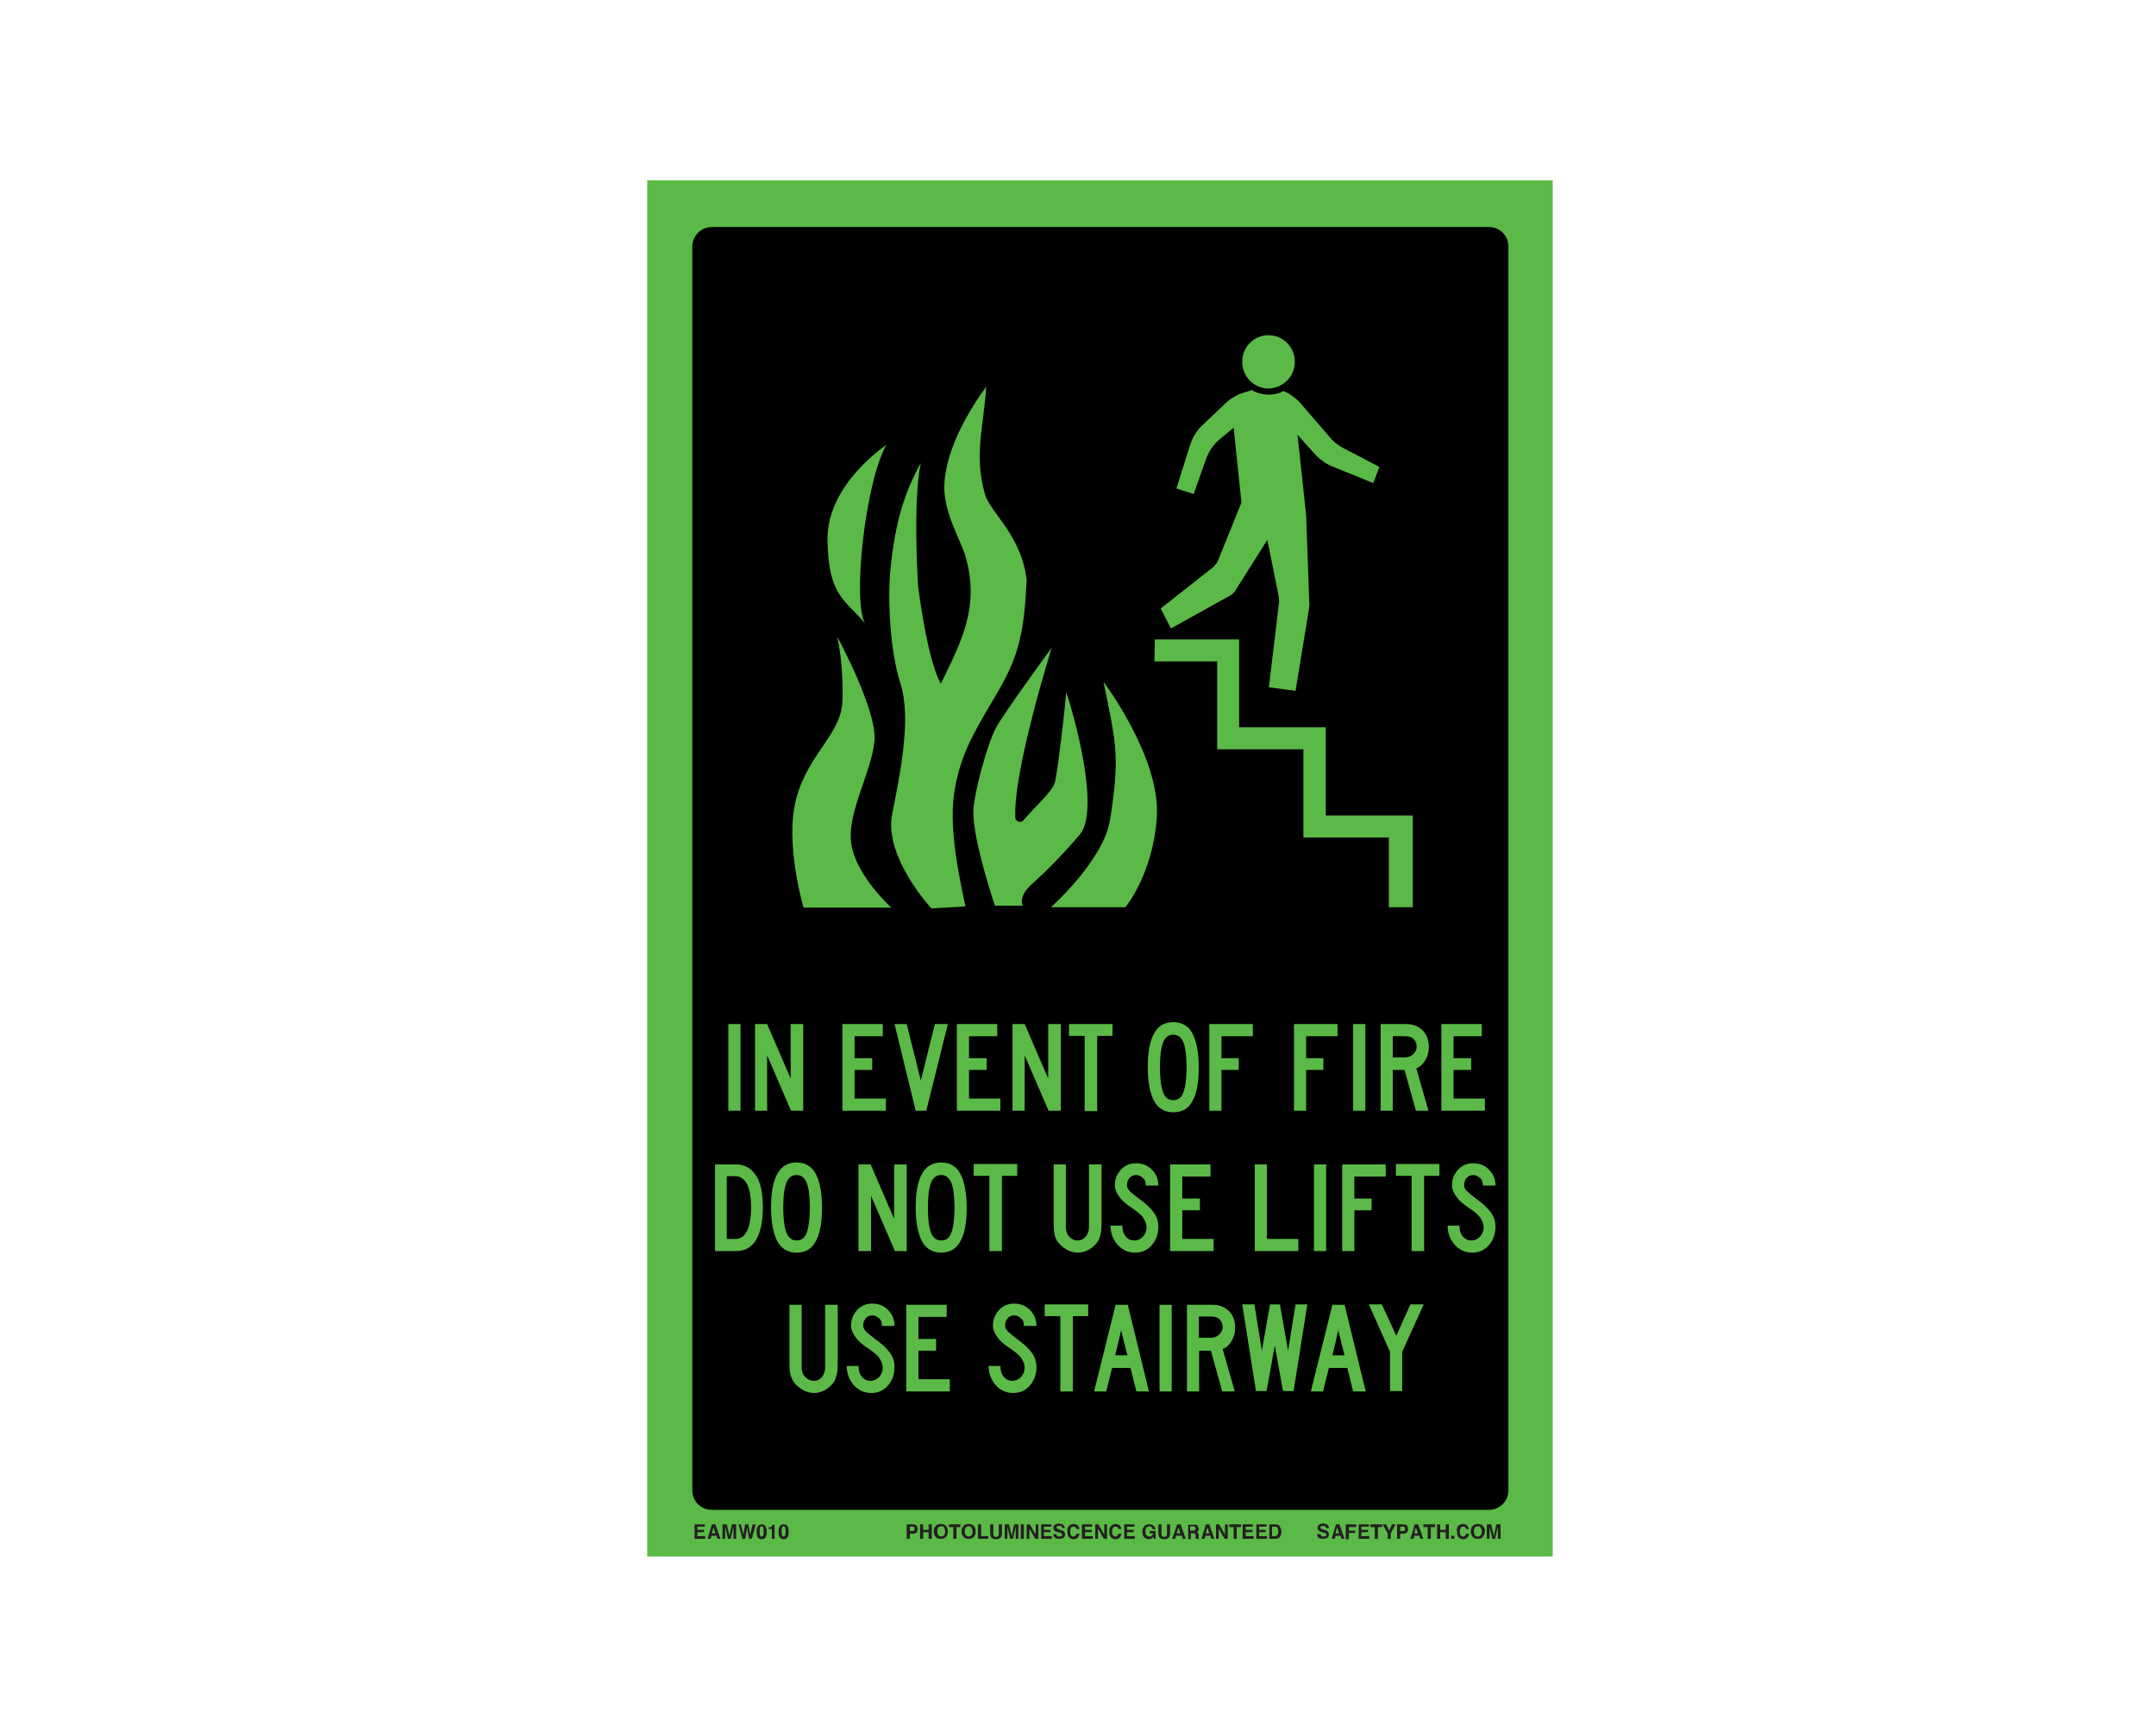 <?xml version="1.0" encoding="utf-8"?>
<!-- Generator: Adobe Illustrator 26.0.1, SVG Export Plug-In . SVG Version: 6.00 Build 0)  -->
<svg version="1.1" id="Layer_1" xmlns="http://www.w3.org/2000/svg" xmlns:xlink="http://www.w3.org/1999/xlink" x="0px" y="0px"
	 viewBox="0 0 550 437" style="enable-background:new 0 0 550 437;" xml:space="preserve">
<style type="text/css">
	.st0{fill:#5BBA47;}
	.st1{enable-background:new    ;}
	.st2{fill:#231F20;}
</style>
<rect x="165.1" y="46" class="st0" width="231" height="351"/>
<path d="M181.6,57.9h198.2c2.8,0,5,2.2,5,5v317.2c0,2.8-2.2,5-5,5H181.6c-2.8,0-5-2.2-5-5V62.9C176.6,60.2,178.8,57.9,181.6,57.9z"
	/>
<g class="st1">
	<path class="st2" d="M233.8,390.9c-0.2,0.2-0.5,0.3-0.9,0.3h-0.8v1.3h-0.8v-3.7h1.6c0.4,0,0.7,0.1,0.9,0.3c0.2,0.2,0.3,0.5,0.3,0.9
		C234.1,390.4,234,390.7,233.8,390.9z M233.2,389.5c-0.1-0.1-0.2-0.1-0.4-0.1h-0.7v1.1h0.7c0.2,0,0.3,0,0.4-0.1
		c0.1-0.1,0.1-0.2,0.1-0.4S233.3,389.6,233.2,389.5z"/>
	<path class="st2" d="M234.7,392.5v-3.7h0.8v1.4h1.4v-1.4h0.8v3.7h-0.8v-1.7h-1.4v1.7H234.7z"/>
	<path class="st2" d="M241.2,392.1c-0.3,0.3-0.7,0.4-1.2,0.4s-0.9-0.1-1.2-0.4c-0.4-0.4-0.6-0.9-0.6-1.5c0-0.7,0.2-1.2,0.6-1.5
		c0.3-0.3,0.7-0.4,1.2-0.4s0.9,0.1,1.2,0.4c0.4,0.3,0.6,0.8,0.6,1.5C241.8,391.3,241.6,391.8,241.2,392.1z M240.8,391.6
		c0.2-0.2,0.3-0.5,0.3-1c0-0.4-0.1-0.7-0.3-1s-0.4-0.3-0.7-0.3c-0.3,0-0.5,0.1-0.7,0.3s-0.3,0.5-0.3,1c0,0.4,0.1,0.7,0.3,1
		c0.2,0.2,0.4,0.3,0.7,0.3C240.3,391.9,240.6,391.8,240.8,391.6z"/>
	<path class="st2" d="M245,388.8v0.7H244v3h-0.8v-3h-1.1v-0.7H245z"/>
	<path class="st2" d="M248.3,392.1c-0.3,0.3-0.7,0.4-1.2,0.4s-0.9-0.1-1.2-0.4c-0.4-0.4-0.6-0.9-0.6-1.5c0-0.7,0.2-1.2,0.6-1.5
		c0.3-0.3,0.7-0.4,1.2-0.4s0.9,0.1,1.2,0.4c0.4,0.3,0.6,0.8,0.6,1.5C248.9,391.3,248.7,391.8,248.3,392.1z M247.8,391.6
		c0.2-0.2,0.3-0.5,0.3-1c0-0.4-0.1-0.7-0.3-1s-0.4-0.3-0.7-0.3c-0.3,0-0.5,0.1-0.7,0.3s-0.3,0.5-0.3,1c0,0.4,0.1,0.7,0.3,1
		c0.2,0.2,0.4,0.3,0.7,0.3C247.4,391.9,247.7,391.8,247.8,391.6z"/>
	<path class="st2" d="M249.5,388.8h0.8v3h1.8v0.7h-2.6V388.8z"/>
	<path class="st2" d="M252.6,388.8h0.8v2.3c0,0.3,0,0.4,0.1,0.6c0.1,0.2,0.3,0.3,0.6,0.3c0.3,0,0.5-0.1,0.6-0.3
		c0.1-0.1,0.1-0.3,0.1-0.6v-2.3h0.8v2.3c0,0.4-0.1,0.7-0.2,0.9c-0.2,0.4-0.7,0.6-1.3,0.6c-0.6,0-1.1-0.2-1.3-0.6
		c-0.1-0.2-0.2-0.5-0.2-0.9V388.8z"/>
	<path class="st2" d="M258.7,388.8h1.1v3.7h-0.7V390c0-0.1,0-0.2,0-0.3c0-0.1,0-0.2,0-0.3l-0.7,3.1h-0.7l-0.7-3.1c0,0.1,0,0.2,0,0.3
		s0,0.2,0,0.3v2.5h-0.7v-3.7h1.1l0.7,2.9L258.7,388.8z"/>
	<path class="st2" d="M261.2,392.5h-0.8v-3.7h0.8V392.5z"/>
	<path class="st2" d="M261.9,388.8h0.8l1.5,2.6v-2.6h0.7v3.7h-0.8l-1.5-2.6v2.6h-0.7V388.8z"/>
	<path class="st2" d="M268.2,389.4h-1.9v0.8h1.7v0.6h-1.7v1h2v0.7h-2.7v-3.7h2.6V389.4z"/>
	<path class="st2" d="M269.5,391.3c0,0.2,0.1,0.3,0.1,0.4c0.1,0.2,0.3,0.2,0.7,0.2c0.2,0,0.3,0,0.4-0.1c0.2-0.1,0.3-0.2,0.3-0.4
		c0-0.1-0.1-0.2-0.2-0.3c-0.1-0.1-0.3-0.1-0.5-0.2l-0.4-0.1c-0.4-0.1-0.7-0.2-0.8-0.3c-0.2-0.2-0.4-0.4-0.4-0.8
		c0-0.3,0.1-0.6,0.4-0.8c0.2-0.2,0.6-0.3,1.1-0.3c0.4,0,0.7,0.1,1,0.3c0.3,0.2,0.4,0.5,0.4,0.9H271c0-0.2-0.1-0.4-0.3-0.5
		c-0.1-0.1-0.3-0.1-0.5-0.1c-0.2,0-0.4,0-0.5,0.1c-0.1,0.1-0.2,0.2-0.2,0.3c0,0.1,0.1,0.2,0.2,0.3c0.1,0,0.2,0.1,0.5,0.2l0.6,0.2
		c0.3,0.1,0.5,0.2,0.6,0.3c0.2,0.2,0.3,0.4,0.3,0.8c0,0.3-0.1,0.6-0.4,0.8c-0.3,0.2-0.6,0.3-1.1,0.3c-0.5,0-0.9-0.1-1.1-0.3
		c-0.3-0.2-0.4-0.5-0.4-0.9H269.5z"/>
	<path class="st2" d="M272.7,389.2c0.3-0.3,0.7-0.5,1.1-0.5c0.6,0,1.1,0.2,1.3,0.6c0.2,0.2,0.2,0.5,0.3,0.7h-0.8
		c0-0.2-0.1-0.3-0.2-0.4c-0.1-0.2-0.3-0.2-0.6-0.2c-0.3,0-0.5,0.1-0.6,0.3s-0.2,0.5-0.2,1s0.1,0.7,0.2,0.9c0.2,0.2,0.4,0.3,0.6,0.3
		c0.3,0,0.5-0.1,0.6-0.3c0.1-0.1,0.1-0.2,0.2-0.4h0.8c-0.1,0.4-0.2,0.7-0.5,1c-0.3,0.3-0.6,0.4-1,0.4c-0.5,0-0.9-0.2-1.2-0.5
		c-0.3-0.3-0.4-0.8-0.4-1.4C272.2,390,272.4,389.5,272.7,389.2z"/>
	<path class="st2" d="M278.7,389.4h-1.9v0.8h1.7v0.6h-1.7v1h2v0.7H276v-3.7h2.6V389.4z"/>
	<path class="st2" d="M279.4,388.8h0.8l1.5,2.6v-2.6h0.7v3.7h-0.8l-1.5-2.6v2.6h-0.7V388.8z"/>
	<path class="st2" d="M283.4,389.2c0.3-0.3,0.7-0.5,1.1-0.5c0.6,0,1.1,0.2,1.3,0.6c0.2,0.2,0.2,0.5,0.3,0.7h-0.8
		c0-0.2-0.1-0.3-0.2-0.4c-0.1-0.2-0.3-0.2-0.6-0.2c-0.3,0-0.5,0.1-0.6,0.3s-0.2,0.5-0.2,1s0.1,0.7,0.2,0.9c0.2,0.2,0.4,0.3,0.6,0.3
		c0.3,0,0.5-0.1,0.6-0.3c0.1-0.1,0.1-0.2,0.2-0.4h0.8c-0.1,0.4-0.2,0.7-0.5,1c-0.3,0.3-0.6,0.4-1,0.4c-0.5,0-0.9-0.2-1.2-0.5
		c-0.3-0.3-0.4-0.8-0.4-1.4C282.9,390,283.1,389.5,283.4,389.2z"/>
	<path class="st2" d="M289.4,389.4h-1.9v0.8h1.7v0.6h-1.7v1h2v0.7h-2.7v-3.7h2.6V389.4z"/>
	<path class="st2" d="M294,389.9c-0.1-0.3-0.2-0.4-0.4-0.5c-0.1-0.1-0.3-0.1-0.4-0.1c-0.3,0-0.5,0.1-0.7,0.3s-0.3,0.6-0.3,1
		c0,0.5,0.1,0.8,0.3,1c0.2,0.2,0.4,0.3,0.7,0.3c0.3,0,0.5-0.1,0.6-0.2c0.2-0.1,0.3-0.3,0.3-0.6h-0.8v-0.6h1.5v2h-0.5l-0.1-0.5
		c-0.1,0.2-0.3,0.3-0.4,0.4c-0.2,0.1-0.5,0.2-0.7,0.2c-0.5,0-0.9-0.2-1.2-0.5c-0.3-0.3-0.5-0.8-0.5-1.4c0-0.6,0.2-1.1,0.5-1.4
		c0.3-0.4,0.8-0.5,1.3-0.5c0.5,0,0.8,0.1,1.1,0.4c0.3,0.2,0.4,0.5,0.5,0.9H294z"/>
	<path class="st2" d="M295.5,388.8h0.8v2.3c0,0.3,0,0.4,0.1,0.6c0.1,0.2,0.3,0.3,0.6,0.3c0.3,0,0.5-0.1,0.6-0.3
		c0.1-0.1,0.1-0.3,0.1-0.6v-2.3h0.8v2.3c0,0.4-0.1,0.7-0.2,0.9c-0.2,0.4-0.7,0.6-1.3,0.6c-0.6,0-1.1-0.2-1.3-0.6
		c-0.1-0.2-0.2-0.5-0.2-0.9V388.8z"/>
	<path class="st2" d="M300.3,388.8h0.9l1.3,3.7h-0.8l-0.2-0.8H300l-0.2,0.8h-0.8L300.3,388.8z M300.2,391.1h0.9l-0.5-1.5
		L300.2,391.1z"/>
	<path class="st2" d="M305.2,388.9c0.1,0.1,0.2,0.1,0.3,0.3c0.1,0.1,0.1,0.2,0.2,0.3c0,0.1,0.1,0.2,0.1,0.4c0,0.2,0,0.3-0.1,0.5
		c-0.1,0.2-0.2,0.3-0.4,0.4c0.2,0.1,0.3,0.2,0.4,0.3c0.1,0.1,0.1,0.3,0.1,0.6v0.2c0,0.2,0,0.3,0,0.3c0,0.1,0.1,0.2,0.1,0.2v0.1H305
		c0-0.1,0-0.1,0-0.2c0-0.1,0-0.2,0-0.3l0-0.3c0-0.2,0-0.4-0.1-0.5c-0.1-0.1-0.2-0.1-0.4-0.1h-0.7v1.5h-0.7v-3.7h1.8
		C304.9,388.8,305.1,388.8,305.2,388.9z M303.6,389.4v1h0.8c0.2,0,0.3,0,0.4-0.1c0.1-0.1,0.2-0.2,0.2-0.4c0-0.2-0.1-0.4-0.2-0.5
		c-0.1,0-0.2-0.1-0.4-0.1H303.6z"/>
	<path class="st2" d="M307.6,388.8h0.9l1.3,3.7h-0.8l-0.2-0.8h-1.3l-0.2,0.8h-0.8L307.6,388.8z M307.6,391.1h0.9l-0.5-1.5
		L307.6,391.1z"/>
	<path class="st2" d="M310.2,388.8h0.8l1.5,2.6v-2.6h0.7v3.7h-0.8l-1.5-2.6v2.6h-0.7V388.8z"/>
	<path class="st2" d="M316.6,388.8v0.7h-1.1v3h-0.8v-3h-1.1v-0.7H316.6z"/>
	<path class="st2" d="M319.7,389.4h-1.9v0.8h1.7v0.6h-1.7v1h2v0.7H317v-3.7h2.6V389.4z"/>
	<path class="st2" d="M323.1,389.4h-1.9v0.8h1.7v0.6h-1.7v1h2v0.7h-2.7v-3.7h2.6V389.4z"/>
	<path class="st2" d="M325.9,388.9c0.3,0.1,0.5,0.2,0.6,0.5c0.1,0.2,0.2,0.4,0.3,0.6c0,0.2,0.1,0.4,0.1,0.6c0,0.5-0.1,0.9-0.3,1.2
		c-0.3,0.5-0.7,0.7-1.2,0.7h-1.6v-3.7h1.6C325.6,388.8,325.8,388.8,325.9,388.9z M324.5,389.4v2.4h0.7c0.4,0,0.6-0.2,0.8-0.5
		c0.1-0.2,0.1-0.4,0.1-0.7c0-0.4-0.1-0.7-0.2-0.9c-0.1-0.2-0.3-0.3-0.7-0.3H324.5z"/>
</g>
<g class="st1">
	<path class="st2" d="M336.9,391.3c0,0.2,0.1,0.3,0.1,0.4c0.1,0.2,0.3,0.2,0.7,0.2c0.2,0,0.3,0,0.4-0.1c0.2-0.1,0.3-0.2,0.3-0.4
		c0-0.1-0.1-0.2-0.2-0.3c-0.1-0.1-0.3-0.1-0.5-0.2l-0.4-0.1c-0.4-0.1-0.7-0.2-0.8-0.3c-0.2-0.2-0.4-0.4-0.4-0.8
		c0-0.3,0.1-0.6,0.4-0.8c0.2-0.2,0.6-0.3,1.1-0.3c0.4,0,0.7,0.1,1,0.3c0.3,0.2,0.4,0.5,0.4,0.9h-0.7c0-0.2-0.1-0.4-0.3-0.5
		c-0.1-0.1-0.3-0.1-0.5-0.1c-0.2,0-0.4,0-0.5,0.1c-0.1,0.1-0.2,0.2-0.2,0.3c0,0.1,0.1,0.2,0.2,0.3c0.1,0,0.2,0.1,0.5,0.2l0.6,0.2
		c0.3,0.1,0.5,0.2,0.6,0.3c0.2,0.2,0.3,0.4,0.3,0.8c0,0.3-0.1,0.6-0.4,0.8c-0.3,0.2-0.6,0.3-1.1,0.3c-0.5,0-0.9-0.1-1.1-0.3
		c-0.3-0.2-0.4-0.5-0.4-0.9H336.9z"/>
	<path class="st2" d="M340.8,388.8h0.9l1.3,3.7h-0.8l-0.2-0.8h-1.3l-0.2,0.8h-0.8L340.8,388.8z M340.7,391.1h0.9l-0.5-1.5
		L340.7,391.1z"/>
	<path class="st2" d="M343.4,388.8h2.6v0.7h-1.9v0.9h1.6v0.6h-1.6v1.6h-0.8V388.8z"/>
	<path class="st2" d="M349.2,389.4h-1.9v0.8h1.7v0.6h-1.7v1h2v0.7h-2.7v-3.7h2.6V389.4z"/>
	<path class="st2" d="M352.6,388.8v0.7h-1.1v3h-0.8v-3h-1.1v-0.7H352.6z"/>
	<path class="st2" d="M355.1,388.8h0.9l-1.2,2.3v1.4H354v-1.4l-1.3-2.3h0.9l0.8,1.6L355.1,388.8z"/>
	<path class="st2" d="M358.9,390.9c-0.2,0.2-0.5,0.3-0.9,0.3h-0.8v1.3h-0.8v-3.7h1.6c0.4,0,0.7,0.1,0.9,0.3c0.2,0.2,0.3,0.5,0.3,0.9
		C359.2,390.4,359.1,390.7,358.9,390.9z M358.3,389.5c-0.1-0.1-0.2-0.1-0.4-0.1h-0.7v1.1h0.7c0.2,0,0.3,0,0.4-0.1
		c0.1-0.1,0.1-0.2,0.1-0.4S358.4,389.6,358.3,389.5z"/>
	<path class="st2" d="M360.9,388.8h0.9l1.3,3.7h-0.8l-0.2-0.8h-1.3l-0.2,0.8h-0.8L360.9,388.8z M360.8,391.1h0.9l-0.5-1.5
		L360.8,391.1z"/>
	<path class="st2" d="M366.1,388.8v0.7H365v3h-0.8v-3h-1.1v-0.7H366.1z"/>
	<path class="st2" d="M366.6,392.5v-3.7h0.8v1.4h1.4v-1.4h0.8v3.7h-0.8v-1.7h-1.4v1.7H366.6z"/>
	<path class="st2" d="M370.2,391.7h0.8v0.8h-0.8V391.7z"/>
	<path class="st2" d="M372,389.2c0.3-0.3,0.7-0.5,1.1-0.5c0.6,0,1.1,0.2,1.3,0.6c0.2,0.2,0.2,0.5,0.3,0.7H374c0-0.2-0.1-0.3-0.2-0.4
		c-0.1-0.2-0.3-0.2-0.6-0.2c-0.3,0-0.5,0.1-0.6,0.3s-0.2,0.5-0.2,1s0.1,0.7,0.2,0.9c0.2,0.2,0.4,0.3,0.6,0.3c0.3,0,0.5-0.1,0.6-0.3
		c0.1-0.1,0.1-0.2,0.2-0.4h0.8c-0.1,0.4-0.2,0.7-0.5,1c-0.3,0.3-0.6,0.4-1,0.4c-0.5,0-0.9-0.2-1.2-0.5c-0.3-0.3-0.4-0.8-0.4-1.4
		C371.5,390,371.7,389.5,372,389.2z"/>
	<path class="st2" d="M378.2,392.1c-0.3,0.3-0.7,0.4-1.2,0.4s-0.9-0.1-1.2-0.4c-0.4-0.4-0.6-0.9-0.6-1.5c0-0.7,0.2-1.2,0.6-1.5
		c0.3-0.3,0.7-0.4,1.2-0.4s0.9,0.1,1.2,0.4c0.4,0.3,0.6,0.8,0.6,1.5C378.7,391.3,378.5,391.8,378.2,392.1z M377.7,391.6
		c0.2-0.2,0.3-0.5,0.3-1c0-0.4-0.1-0.7-0.3-1s-0.4-0.3-0.7-0.3c-0.3,0-0.5,0.1-0.7,0.3s-0.3,0.5-0.3,1c0,0.4,0.1,0.7,0.3,1
		c0.2,0.2,0.4,0.3,0.7,0.3C377.3,391.9,377.5,391.8,377.7,391.6z"/>
	<path class="st2" d="M381.7,388.8h1.1v3.7h-0.7V390c0-0.1,0-0.2,0-0.3c0-0.1,0-0.2,0-0.3l-0.7,3.1h-0.7l-0.7-3.1c0,0.1,0,0.2,0,0.3
		s0,0.2,0,0.3v2.5h-0.7v-3.7h1.1l0.7,2.9L381.7,388.8z"/>
</g>
<g class="st1">
	<path class="st2" d="M179.8,389.4h-1.9v0.8h1.7v0.6h-1.7v1h2v0.7h-2.7v-3.7h2.6V389.4z"/>
	<path class="st2" d="M181.6,388.8h0.9l1.3,3.7h-0.8l-0.2-0.8h-1.3l-0.2,0.8h-0.8L181.6,388.8z M181.6,391.1h0.9l-0.5-1.5
		L181.6,391.1z"/>
	<path class="st2" d="M186.7,388.8h1.1v3.7h-0.7V390c0-0.1,0-0.2,0-0.3c0-0.1,0-0.2,0-0.3l-0.7,3.1h-0.7l-0.7-3.1c0,0.1,0,0.2,0,0.3
		c0,0.1,0,0.2,0,0.3v2.5h-0.7v-3.7h1.1l0.7,2.9L186.7,388.8z"/>
	<path class="st2" d="M189,388.8l0.5,2.1l0.1,0.6l0.1-0.6l0.4-2.1h0.8l0.4,2.1l0.1,0.6l0.1-0.6l0.5-2.1h0.8l-1,3.7h-0.7l-0.4-2.2
		l-0.1-0.7l-0.1,0.7l-0.4,2.2h-0.7l-1-3.7H189z"/>
	<path class="st2" d="M195.3,389.3c0.2,0.3,0.3,0.8,0.3,1.4s-0.1,1.1-0.3,1.4s-0.5,0.5-1,0.5s-0.8-0.2-1-0.5s-0.3-0.8-0.3-1.4
		s0.1-1.1,0.3-1.4s0.5-0.5,1-0.5S195.1,389,195.3,389.3z M193.9,391.6c0.1,0.2,0.2,0.3,0.4,0.3s0.3-0.1,0.4-0.3s0.1-0.5,0.1-1
		c0-0.4,0-0.8-0.1-1c-0.1-0.2-0.2-0.3-0.4-0.3s-0.3,0.1-0.4,0.3c-0.1,0.2-0.1,0.5-0.1,1C193.8,391.1,193.8,391.4,193.9,391.6z"/>
	<path class="st2" d="M196.1,390v-0.5c0.2,0,0.4,0,0.5,0c0.1,0,0.3-0.1,0.3-0.2c0.1-0.1,0.1-0.2,0.1-0.3c0-0.1,0-0.1,0-0.1h0.6v3.6
		h-0.7V390H196.1z"/>
	<path class="st2" d="M200.9,389.3c0.2,0.3,0.3,0.8,0.3,1.4s-0.1,1.1-0.3,1.4s-0.5,0.5-1,0.5s-0.8-0.2-1-0.5s-0.3-0.8-0.3-1.4
		s0.1-1.1,0.3-1.4s0.5-0.5,1-0.5S200.7,389,200.9,389.3z M199.5,391.6c0.1,0.2,0.2,0.3,0.4,0.3s0.3-0.1,0.4-0.3s0.1-0.5,0.1-1
		c0-0.4,0-0.8-0.1-1c-0.1-0.2-0.2-0.3-0.4-0.3s-0.3,0.1-0.4,0.3c-0.1,0.2-0.1,0.5-0.1,1C199.4,391.1,199.5,391.4,199.5,391.6z"/>
</g>
<g class="st1">
	<path class="st0" d="M188.9,283.3h-3.1v-22.1h3.1V283.3z"/>
	<path class="st0" d="M204.8,283.3h-3l-6.1-14.1v14.1h-3.1v-22.1h3.1l6,13.9v-13.9h3.2V283.3z"/>
	<path class="st0" d="M226,283.3h-11.1v-22.1h10.3v3.1H218v5.6h4.5v3H218v7.3h8V283.3z"/>
	<path class="st0" d="M241.8,261.2l-5.5,22.1h-2.7l-5.4-22.1h3.1l3.6,14.4l3.6-14.4H241.8z"/>
	<path class="st0" d="M255.2,283.3h-11.1v-22.1h10.3v3.1h-7.2v5.6h4.5v3h-4.5v7.3h8V283.3z"/>
	<path class="st0" d="M270.5,283.3h-3l-6.1-14.1v14.1h-3.1v-22.1h3.1l6,13.9v-13.9h3.2V283.3z"/>
	<path class="st0" d="M283.9,264.2h-4v19.2h-3.2v-19.2h-4v-3h11.1V264.2z"/>
	<path class="st0" d="M299.3,283.7c-2.2,0-3.9-1-4.9-2.9c-1-1.9-1.6-4.8-1.6-8.6c0-3.8,0.5-6.6,1.6-8.6c1-1.9,2.7-2.9,4.9-2.9
		c2.2,0,3.9,1,4.9,2.9c1,1.9,1.6,4.8,1.6,8.6c0,3.8-0.5,6.7-1.6,8.6C303.2,282.8,301.5,283.7,299.3,283.7z M299.3,280.6
		c1.2,0,2.1-0.6,2.6-2c0.5-1.4,0.8-3.5,0.8-6.4c0-2.9-0.3-5-0.8-6.3c-0.5-1.3-1.4-2-2.6-2c-1.2,0-2.1,0.7-2.6,2
		c-0.5,1.3-0.8,3.4-0.8,6.3c0,2.9,0.3,5,0.8,6.4C297.2,280,298.1,280.6,299.3,280.6z"/>
	<path class="st0" d="M319.6,264.3h-8v5.6h4.4v3h-4.4v10.4h-3.1v-22.1h11.1V264.3z"/>
	<path class="st0" d="M341.2,264.3h-8v5.6h4.4v3h-4.4v10.4h-3.1v-22.1h11.1V264.3z"/>
	<path class="st0" d="M348.3,283.3h-3.1v-22.1h3.1V283.3z"/>
	<path class="st0" d="M364.4,283.3h-3.2l-2.9-10.4h-3v10.4h-3.1v-22.1h6.5c1.7,0,3.1,0.5,4.2,1.6c1.1,1.1,1.6,2.5,1.6,4.3
		c0,1.2-0.3,2.3-0.9,3.3c-0.6,1-1.3,1.7-2.3,2.1L364.4,283.3z M361.4,267c0-0.8-0.3-1.5-0.8-2c-0.5-0.5-1.2-0.7-2.1-0.7h-3.2v5.4
		h3.2c0.8,0,1.5-0.3,2-0.8S361.4,267.8,361.4,267z"/>
	<path class="st0" d="M378.8,283.3h-11.1v-22.1h10.3v3.1h-7.2v5.6h4.5v3h-4.5v7.3h8V283.3z"/>
</g>
<g class="st1">
	<path class="st0" d="M194.6,308c0,3.6-0.6,6.3-1.7,8.2c-1.1,1.9-2.8,2.9-5.1,2.9h-5.4V297h5.4c2.2,0,3.9,1,5.1,2.9
		C194.1,301.7,194.6,304.5,194.6,308z M191.6,308c0-2.8-0.4-4.8-1.1-6.1c-0.7-1.2-1.7-1.9-2.8-1.9h-2.3v8v8h2.3
		c1.2,0,2.1-0.6,2.8-1.9C191.2,312.8,191.6,310.8,191.6,308z"/>
	<path class="st0" d="M203.2,319.5c-2.2,0-3.9-1-4.9-2.9c-1-1.9-1.6-4.8-1.6-8.6c0-3.8,0.5-6.6,1.6-8.6c1-1.9,2.7-2.9,4.9-2.9
		s3.9,1,4.9,2.9c1,1.9,1.6,4.8,1.6,8.6c0,3.8-0.5,6.7-1.6,8.6C207.1,318.5,205.5,319.5,203.2,319.5z M203.2,316.4
		c1.2,0,2.1-0.6,2.6-2c0.5-1.4,0.8-3.5,0.8-6.4c0-2.9-0.3-5-0.8-6.3s-1.4-2-2.6-2c-1.2,0-2.1,0.7-2.6,2s-0.8,3.4-0.8,6.3
		c0,2.9,0.3,5,0.8,6.4C201.2,315.7,202,316.4,203.2,316.4z"/>
	<path class="st0" d="M231.3,319.1h-3l-6.1-14.1v14.1H219V297h3.1l6,13.9V297h3.2V319.1z"/>
	<path class="st0" d="M240.1,319.5c-2.2,0-3.9-1-4.9-2.9c-1-1.9-1.6-4.8-1.6-8.6c0-3.8,0.5-6.6,1.6-8.6c1-1.9,2.7-2.9,4.9-2.9
		c2.2,0,3.9,1,4.9,2.9c1,1.9,1.6,4.8,1.6,8.6c0,3.8-0.5,6.7-1.6,8.6C244,318.5,242.3,319.5,240.1,319.5z M240.1,316.4
		c1.2,0,2.1-0.6,2.6-2c0.5-1.4,0.8-3.5,0.8-6.4c0-2.9-0.3-5-0.8-6.3c-0.5-1.3-1.4-2-2.6-2c-1.2,0-2.1,0.7-2.6,2
		c-0.5,1.3-0.8,3.4-0.8,6.3c0,2.9,0.3,5,0.8,6.4C238,315.7,238.9,316.4,240.1,316.4z"/>
	<path class="st0" d="M259.6,299.9h-4v19.2h-3.2v-19.2h-4v-3h11.1V299.9z"/>
	<path class="st0" d="M281,312.5c0,1.6-0.3,2.9-0.8,3.9c-0.5,0.9-1.3,1.6-2.2,2.2c-1,0.6-2,0.9-3,0.9c-1.1,0-2.1-0.3-3.1-0.9
		c-1-0.6-1.7-1.3-2.3-2.2c-0.6-1-0.8-2.3-0.8-3.9V297h3.1v15.9c0,1.1,0.3,1.9,0.8,2.5c0.6,0.6,1.3,1,2.2,1c0.8,0,1.5-0.3,2.1-1
		c0.5-0.6,0.8-1.5,0.8-2.5V297h3.2V312.5z"/>
	<path class="st0" d="M295.5,312.9c0,1.7-0.5,3.3-1.6,4.6c-1.1,1.3-2.5,2-4.4,2c-1.7,0-3.2-0.7-4.4-2c-1.2-1.4-1.8-3-1.8-4.9h3
		c0,1.2,0.3,2.1,0.9,2.8c0.6,0.7,1.3,1,2.2,1c0.8,0,1.5-0.3,2.2-1c0.6-0.7,0.9-1.5,0.9-2.4c0-0.7-0.3-1.5-0.8-2.3
		c-0.5-0.8-1.5-1.6-2.8-2.5c-1.6-1-2.7-2-3.4-3c-0.7-1-1.1-1.9-1.1-2.8c0-1.6,0.5-2.9,1.5-4c1-1.1,2.3-1.7,3.9-1.7
		c1.7,0,3.1,0.6,4.1,1.7c1.1,1.1,1.6,2.5,1.6,4h-3.2c0-0.9-0.2-1.5-0.8-2c-0.6-0.5-1.1-0.7-1.7-0.7c-0.7,0-1.3,0.3-1.7,0.8
		c-0.4,0.5-0.6,1.1-0.6,1.8c0,0.5,0.2,0.9,0.6,1.4c0.4,0.4,1.2,1.1,2.4,2c1.7,1.2,3,2.4,3.8,3.5S295.5,311.5,295.5,312.9z"/>
	<path class="st0" d="M309.6,319.1h-11.1V297h10.3v3.1h-7.2v5.6h4.5v3h-4.5v7.3h8V319.1z"/>
	<path class="st0" d="M331.2,319.1h-11.1V297h3.1v19h8V319.1z"/>
	<path class="st0" d="M338.3,319.1h-3.1V297h3.1V319.1z"/>
	<path class="st0" d="M353.5,300.1h-8v5.6h4.4v3h-4.4v10.4h-3.1V297h11.1V300.1z"/>
	<path class="st0" d="M367.3,299.9h-4v19.2h-3.2v-19.2h-4v-3h11.1V299.9z"/>
	<path class="st0" d="M381.5,312.9c0,1.7-0.5,3.3-1.6,4.6c-1.1,1.3-2.5,2-4.4,2c-1.7,0-3.2-0.7-4.4-2c-1.2-1.4-1.8-3-1.8-4.9h3
		c0,1.2,0.3,2.1,0.9,2.8c0.6,0.7,1.3,1,2.2,1c0.8,0,1.5-0.3,2.2-1c0.6-0.7,0.9-1.5,0.9-2.4c0-0.7-0.3-1.5-0.8-2.3
		c-0.5-0.8-1.5-1.6-2.8-2.5c-1.6-1-2.7-2-3.4-3c-0.7-1-1.1-1.9-1.1-2.8c0-1.6,0.5-2.9,1.5-4c1-1.1,2.3-1.7,3.9-1.7
		c1.7,0,3.1,0.6,4.1,1.7c1.1,1.1,1.6,2.5,1.6,4h-3.2c0-0.9-0.2-1.5-0.8-2c-0.6-0.5-1.1-0.7-1.7-0.7c-0.7,0-1.3,0.3-1.7,0.8
		c-0.4,0.5-0.6,1.1-0.6,1.8c0,0.5,0.2,0.9,0.6,1.4c0.4,0.4,1.2,1.1,2.4,2c1.7,1.2,3,2.4,3.8,3.5S381.5,311.5,381.5,312.9z"/>
</g>
<g class="st1">
	<path class="st0" d="M213.7,348.3c0,1.6-0.3,2.9-0.8,3.9c-0.5,0.9-1.3,1.6-2.2,2.2c-1,0.6-2,0.9-3,0.9c-1.1,0-2.1-0.3-3.1-0.9
		c-1-0.6-1.7-1.3-2.3-2.2c-0.6-1-0.9-2.3-0.9-3.9v-15.5h3.1v15.9c0,1.1,0.3,1.9,0.9,2.5c0.6,0.6,1.3,1,2.2,1c0.9,0,1.5-0.3,2.1-1
		c0.5-0.6,0.8-1.5,0.8-2.5v-15.9h3.2V348.3z"/>
	<path class="st0" d="M228.2,348.7c0,1.7-0.5,3.3-1.6,4.6c-1.1,1.3-2.5,2-4.4,2c-1.7,0-3.2-0.7-4.4-2c-1.2-1.4-1.8-3-1.8-4.9h3
		c0,1.2,0.3,2.1,0.9,2.8c0.6,0.7,1.3,1,2.2,1c0.8,0,1.5-0.3,2.2-1c0.6-0.7,0.9-1.5,0.9-2.4c0-0.7-0.3-1.5-0.8-2.3
		c-0.5-0.8-1.5-1.6-2.8-2.5c-1.6-1-2.7-2-3.4-3c-0.7-1-1.1-1.9-1.1-2.8c0-1.6,0.5-2.9,1.5-4c1-1.1,2.3-1.7,3.9-1.7
		c1.7,0,3.1,0.6,4.1,1.7c1.1,1.1,1.6,2.5,1.6,4H225c0-0.9-0.2-1.5-0.8-2s-1.1-0.7-1.7-0.7c-0.7,0-1.3,0.3-1.7,0.8
		c-0.4,0.5-0.6,1.1-0.6,1.8c0,0.5,0.2,0.9,0.6,1.4c0.4,0.4,1.2,1.1,2.4,2c1.7,1.2,3,2.4,3.8,3.5S228.2,347.3,228.2,348.7z"/>
	<path class="st0" d="M242.3,354.9h-11.1v-22.1h10.3v3.1h-7.2v5.6h4.5v3h-4.5v7.3h8V354.9z"/>
	<path class="st0" d="M264.4,348.7c0,1.7-0.5,3.3-1.6,4.6c-1.1,1.3-2.5,2-4.4,2c-1.7,0-3.2-0.7-4.4-2c-1.2-1.4-1.8-3-1.8-4.9h3
		c0,1.2,0.3,2.1,0.9,2.8c0.6,0.7,1.3,1,2.2,1c0.8,0,1.5-0.3,2.2-1c0.6-0.7,0.9-1.5,0.9-2.4c0-0.7-0.3-1.5-0.8-2.3
		c-0.5-0.8-1.5-1.6-2.8-2.5c-1.6-1-2.7-2-3.4-3c-0.7-1-1.1-1.9-1.1-2.8c0-1.6,0.5-2.9,1.5-4c1-1.1,2.3-1.7,3.9-1.7
		c1.7,0,3.1,0.6,4.1,1.7c1.1,1.1,1.6,2.5,1.6,4h-3.2c0-0.9-0.2-1.5-0.8-2s-1.1-0.7-1.7-0.7c-0.7,0-1.3,0.3-1.7,0.8
		c-0.4,0.5-0.6,1.1-0.6,1.8c0,0.5,0.2,0.9,0.6,1.4c0.4,0.4,1.2,1.1,2.4,2c1.7,1.2,3,2.4,3.8,3.5S264.4,347.3,264.4,348.7z"/>
	<path class="st0" d="M277.7,335.7h-4v19.2h-3.2v-19.2h-4v-3h11.1V335.7z"/>
	<path class="st0" d="M293.1,354.9h-3.2l-1.5-6h-4.7l-1.5,6h-3.1l5.5-22.1h3.1L293.1,354.9z M287.6,345.7l-1.6-6.4l-1.5,6.4H287.6z"
		/>
	<path class="st0" d="M298.9,354.9h-3.1v-22.1h3.1V354.9z"/>
	<path class="st0" d="M315,354.9h-3.2l-2.9-10.4h-3v10.4h-3.1v-22.1h6.5c1.7,0,3.1,0.5,4.2,1.6c1.1,1.1,1.6,2.5,1.6,4.3
		c0,1.2-0.3,2.3-0.9,3.3c-0.6,1-1.3,1.7-2.3,2.1L315,354.9z M311.9,338.5c0-0.8-0.3-1.5-0.8-2c-0.5-0.5-1.2-0.7-2.1-0.7h-3.2v5.4
		h3.2c0.8,0,1.5-0.3,2-0.8S311.9,339.3,311.9,338.5z"/>
	<path class="st0" d="M333.5,332.7l-3.5,22.1h-2.7l-2.1-11.6l-2.1,11.6h-2.7l-3.5-22.1h3.1l1.9,11.8l2.1-11.8h2.5l2.1,11.8l1.9-11.8
		H333.5z"/>
	<path class="st0" d="M348.4,354.9h-3.2l-1.5-6H339l-1.5,6h-3.1l5.5-22.1h3.1L348.4,354.9z M343,345.7l-1.6-6.4l-1.5,6.4H343z"/>
	<path class="st0" d="M363.2,332.7l-5.5,12.1v10h-3.1v-10l-5.4-12.1h3.3l3.7,8l3.6-8H363.2z"/>
</g>
<path class="st0" d="M309.3,144.8l-13.2,10.4l2.6,5.1l15.1-8.4c0.5-0.3,1-0.7,1.3-1.2l8.2-13l2.9,14.4c0.1,0.5,0.1,0.9,0.1,1.4
	l-2.6,21.8l6.8,0.9l3.5-21.4c0-0.3,0.1-0.6,0-0.9l-0.8-22.5l-2.2-20.5l4.5,5c1.2,1.3,2.6,2.3,4.2,3l10.6,4.3l1.6-4.1l-9.2-4.8
	c-1.3-0.7-2.5-1.6-3.4-2.7l-7.5-8.7c-0.9-1-2-1.9-3.2-2.6l-1.2-0.6c-2.1,1.4-5.9,1.2-8-0.2l-2,0.6c-1.7,0.5-3.3,1.4-4.6,2.6
	l-6.1,5.8c-1.5,1.4-2.5,3.1-3.1,5l-3.5,11.1l4.4,1.4l3.2-9c0.7-1.9,1.9-3.7,3.5-5l3.5-2.9l2,19.1l-6.2,15.3
	C310.2,143.8,309.8,144.4,309.3,144.8z"/>
<path class="st0" d="M323.6,99.1c3.8-0.1,6.8-3.2,6.7-6.9c0-3.7-3-6.7-6.7-6.7s-6.7,3-6.7,6.7C316.8,96,319.9,99.1,323.6,99.1z"/>
<polygon class="st0" points="338.2,208 338.2,185.5 316.1,185.5 316.1,163.1 294.6,163.1 294.5,168.7 310.5,168.7 310.5,191.1 
	332.5,191.1 332.5,213.6 354.3,213.6 354.3,231.4 360.4,231.4 360.4,208 "/>
<path class="st0" d="M217.2,215.4c-1.4-7.8,5.4-18.9,5.9-26.7s-9.5-26.3-9.5-26.3c1.1,5.4,1.5,11,1.3,16.6
	c-0.4,8.3-8.5,13-11.7,24.4s1.8,28.1,1.8,28.1h22.4C227.3,231.5,218.4,223.3,217.2,215.4z"/>
<path class="st0" d="M226.1,113.5c0,0-15.2,10-15,24.2s4.3,15.1,9.6,21.3C217.4,153.5,220.7,123.1,226.1,113.5z"/>
<path class="st0" d="M244.8,196c1.8-6.2,4.5-10.6,9.9-19.8s6.6-15.7,7.2-28.2c-1.2-11.3-9.2-17.2-10.6-21.8
	c-2.9-10-0.4-17.2,0.3-27.6c-4,5.5-10.4,15.7-10.7,25.3c-0.2,6.9,4.3,14.1,5.4,18c3.7,12.8-1,21.7-6.3,32.5c-3.6-6.5-5.8-25-5.8-25
	s-1.4-21.5,0.7-31.3c-4,7.2-6.6,14.9-7.8,27.7c-0.6,6.7-0.2,19.8,2.6,28.5s0.1,22.3-2.1,33.3s10,24.1,10,24.1l8.7-0.5
	C241.6,210.1,242.8,203.1,244.8,196z"/>
<path class="st0" d="M275.6,212.7c5-6.5-1.6-30.4-3.6-36.1c-0.4,4.5-1.8,17.3-2.8,22.6c-0.5,2.6-4.7,6-8.1,10
	c-0.4,0.5-1.2,0.6-1.7,0.1c-0.3-0.2-0.4-0.5-0.4-0.9c-0.5-12,9.3-43.2,9.3-43.2s-11.8,16.1-14.1,20.2s-5.8,17-5.9,21.6
	c-0.1,7.5,5.5,24,5.5,24h7.1c0,0-1.2-2.1,1.9-5.1C267.4,221.8,271.7,217.3,275.6,212.7z"/>
<path class="st0" d="M283.2,209c-1.6,10.4-15.1,22.4-15.1,22.4h19c0,0,7.1-8.6,8-23c1-15.2-13.6-34.5-13.6-34.5
	C284.8,189.9,285.7,192.9,283.2,209z"/>
</svg>
